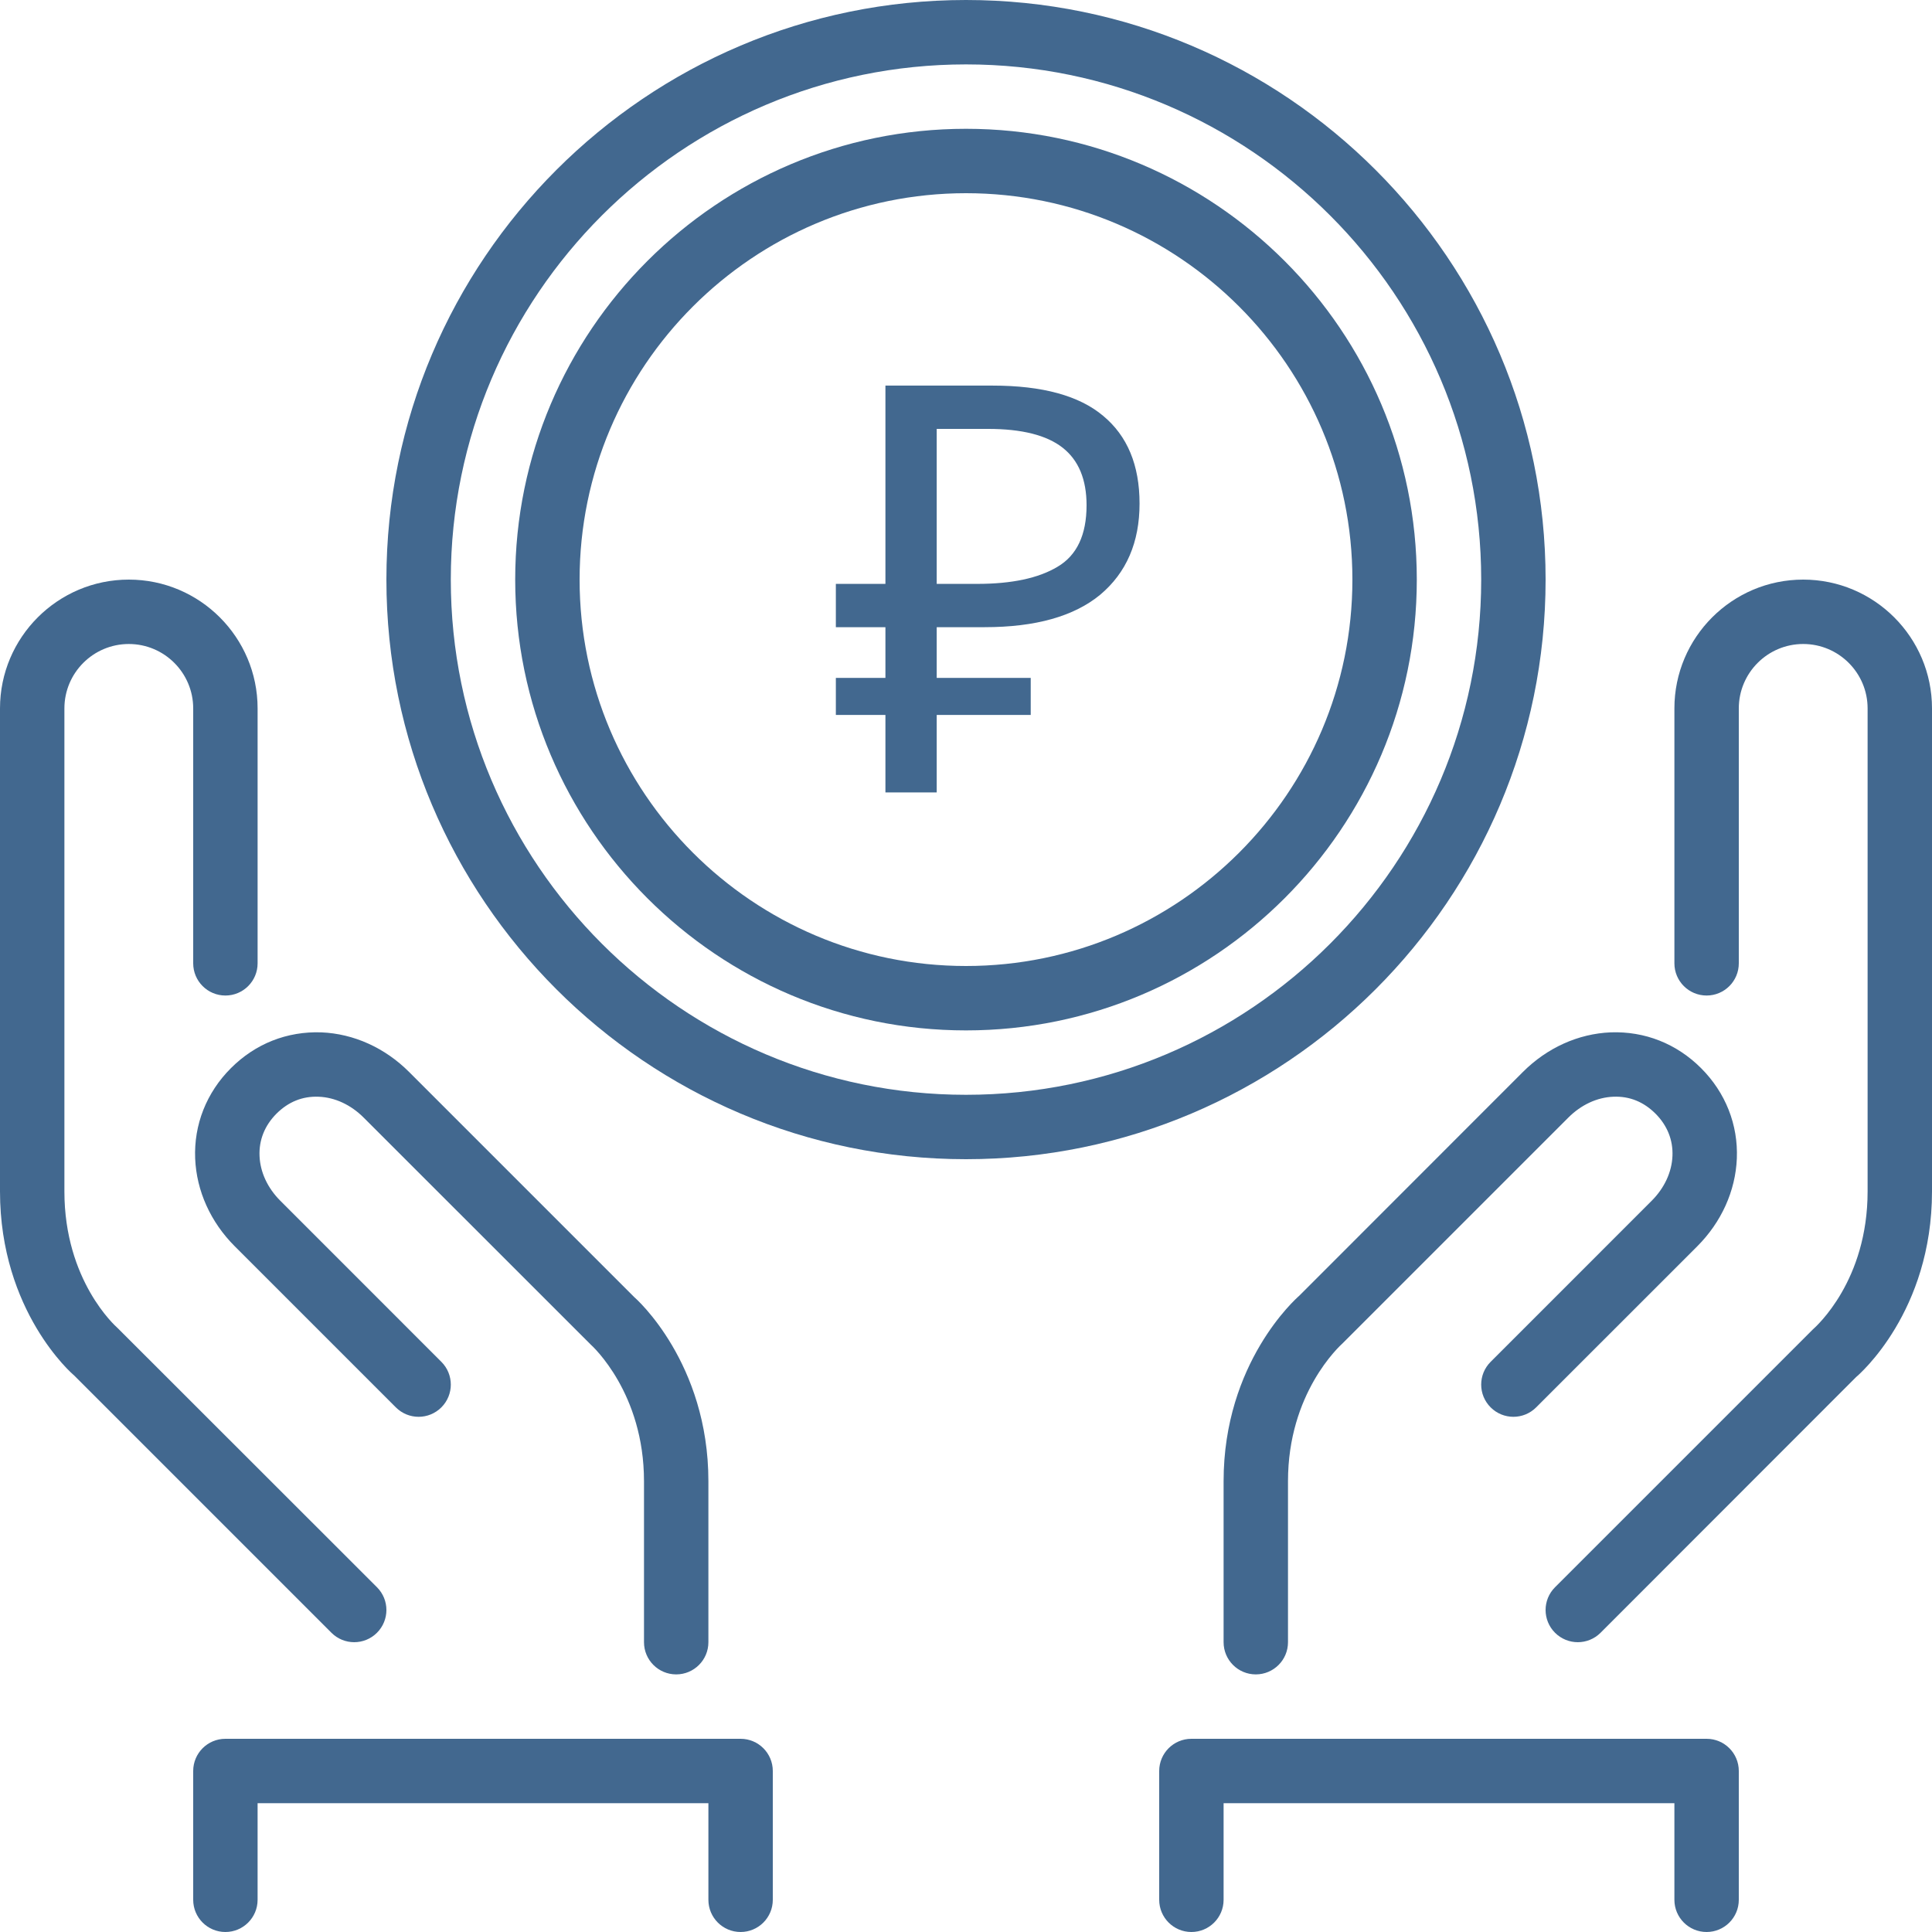 <?xml version="1.0" encoding="UTF-8"?> <svg xmlns="http://www.w3.org/2000/svg" width="512" height="512" viewBox="0 0 512 512" fill="none"> <path d="M344.277 343.424C343.458 344.132 324.266 361.131 324.266 392.533V435.2C324.266 439.91 328.08 443.733 332.799 443.733C337.518 443.733 341.332 439.91 341.332 435.2V392.533C341.332 369.203 354.926 356.795 355.898 355.899L415.631 296.166C419.019 292.778 423.243 290.816 427.526 290.645C431.878 290.457 435.616 292.027 438.73 295.133C441.836 298.248 443.398 302.122 443.219 306.337C443.048 310.621 441.086 314.845 437.698 318.232L395.034 360.9C391.697 364.237 391.697 369.63 395.034 372.966C398.37 376.303 403.764 376.303 407.1 372.966L449.767 330.308C456.193 323.882 459.922 315.614 460.28 307.029C460.647 298.06 457.285 289.544 450.799 283.067C444.314 276.59 435.908 273.254 426.829 273.586C418.253 273.944 409.984 277.673 403.567 284.099L344.277 343.424Z" fill="#42688F"></path> <path d="M93.867 435.2C96.052 435.2 98.236 434.364 99.9 432.7C103.237 429.363 103.237 423.97 99.9 420.634L31.147 351.924C30.575 351.421 17.067 339.371 17.067 315.734V187.734C17.067 178.322 24.721 170.667 34.134 170.667C43.546 170.667 51.201 178.321 51.201 187.734V255.292C51.201 260.002 55.015 263.825 59.734 263.825C64.453 263.825 68.267 260.002 68.267 255.292V187.734C68.267 168.909 52.958 153.601 34.134 153.601C15.309 153.6 0 168.909 0 187.733V315.733C0 347.596 19.277 364.228 19.567 364.433L87.834 432.7C89.498 434.364 91.682 435.2 93.867 435.2Z" fill="#42688F"></path> <path d="M51.721 307.029C52.079 315.614 55.808 323.882 62.234 330.299L104.901 372.966C108.238 376.303 113.631 376.303 116.967 372.966C120.303 369.629 120.303 364.236 116.967 360.9L74.3 318.225C70.912 314.846 68.95 310.622 68.779 306.338C68.6 302.123 70.161 298.248 73.268 295.134C76.383 292.028 80.146 290.458 84.472 290.646C88.756 290.817 92.98 292.779 96.367 296.167L156.501 356.276C157.073 356.797 170.666 369.204 170.666 392.534V435.2C170.666 439.91 174.48 443.733 179.199 443.733C183.918 443.733 187.732 439.91 187.732 435.2V392.533C187.732 361.13 168.541 344.132 168.165 343.833L108.433 284.1C102.016 277.674 93.747 273.945 85.171 273.587C76.057 273.271 67.678 276.591 61.201 283.068C54.716 289.545 51.354 298.061 51.721 307.029Z" fill="#42688F"></path> <path d="M196.267 460.8H59.733C55.014 460.8 51.2 464.623 51.2 469.333V503.466C51.2 508.176 55.014 511.999 59.733 511.999C64.452 511.999 68.266 508.176 68.266 503.466V477.866H187.733V503.466C187.733 508.176 191.547 511.999 196.266 511.999C200.985 511.999 204.799 508.176 204.799 503.466V469.333C204.8 464.623 200.986 460.8 196.267 460.8Z" fill="#42688F"></path> <path d="M452.267 460.8H315.733C311.014 460.8 307.2 464.623 307.2 469.333V503.466C307.2 508.176 311.014 511.999 315.733 511.999C320.452 511.999 324.266 508.176 324.266 503.466V477.866H443.733V503.466C443.733 508.176 447.547 511.999 452.266 511.999C456.985 511.999 460.799 508.176 460.799 503.466V469.333C460.8 464.623 456.986 460.8 452.267 460.8Z" fill="#42688F"></path> <path d="M256 34.133C190.123 34.133 136.533 87.722 136.533 153.6C136.533 219.478 190.123 273.067 256 273.067C321.877 273.067 375.467 219.477 375.467 153.6C375.467 87.723 321.877 34.133 256 34.133ZM256 256C199.535 256 153.6 210.065 153.6 153.6C153.6 97.135 199.535 51.2 256 51.2C312.465 51.2 358.4 97.135 358.4 153.6C358.4 210.065 312.465 256 256 256Z" fill="#42688F"></path> <path d="M477.867 153.6C459.042 153.6 443.734 168.909 443.734 187.733V255.291C443.734 260.001 447.548 263.824 452.267 263.824C456.986 263.824 460.8 260.001 460.8 255.291V187.733C460.8 178.321 468.454 170.666 477.867 170.666C487.28 170.666 494.934 178.32 494.934 187.733V315.733C494.934 339.37 481.426 351.419 480.368 352.367L412.1 420.634C408.763 423.971 408.763 429.364 412.1 432.7C413.764 434.364 415.949 435.2 418.133 435.2C420.318 435.2 422.502 434.364 424.166 432.7L491.904 364.92C492.723 364.229 512 347.597 512 315.734V187.734C512 168.909 496.691 153.6 477.867 153.6Z" fill="#42688F"></path> <path d="M409.6 153.6C409.6 68.907 340.693 0 256 0C171.307 0 102.4 68.907 102.4 153.6C102.4 238.293 171.307 307.2 256 307.2C340.693 307.2 409.6 238.293 409.6 153.6ZM256 290.133C180.719 290.133 119.467 228.881 119.467 153.6C119.467 78.319 180.719 17.067 256 17.067C331.281 17.067 392.533 78.319 392.533 153.6C392.533 228.881 331.281 290.133 256 290.133Z" fill="#42688F"></path> <path d="M234.647 210V189.464H221.51V179.649H234.647V166.21H221.51V154.734H234.647V102.186H263.035C276.222 102.186 285.987 104.854 292.329 110.189C298.772 115.524 301.993 123.276 301.993 133.443C301.993 143.711 298.52 151.764 291.574 157.603C284.628 163.341 274.41 166.21 260.921 166.21H248.237V179.649H273.152V189.464H248.237V210H234.647ZM258.958 154.734C268.119 154.734 275.216 153.224 280.249 150.204C285.383 147.184 287.95 141.748 287.95 133.896C287.95 127.051 285.836 121.967 281.608 118.645C277.38 115.323 270.786 113.662 261.827 113.662H248.237V154.734H258.958Z" fill="#42688F"></path> </svg> 